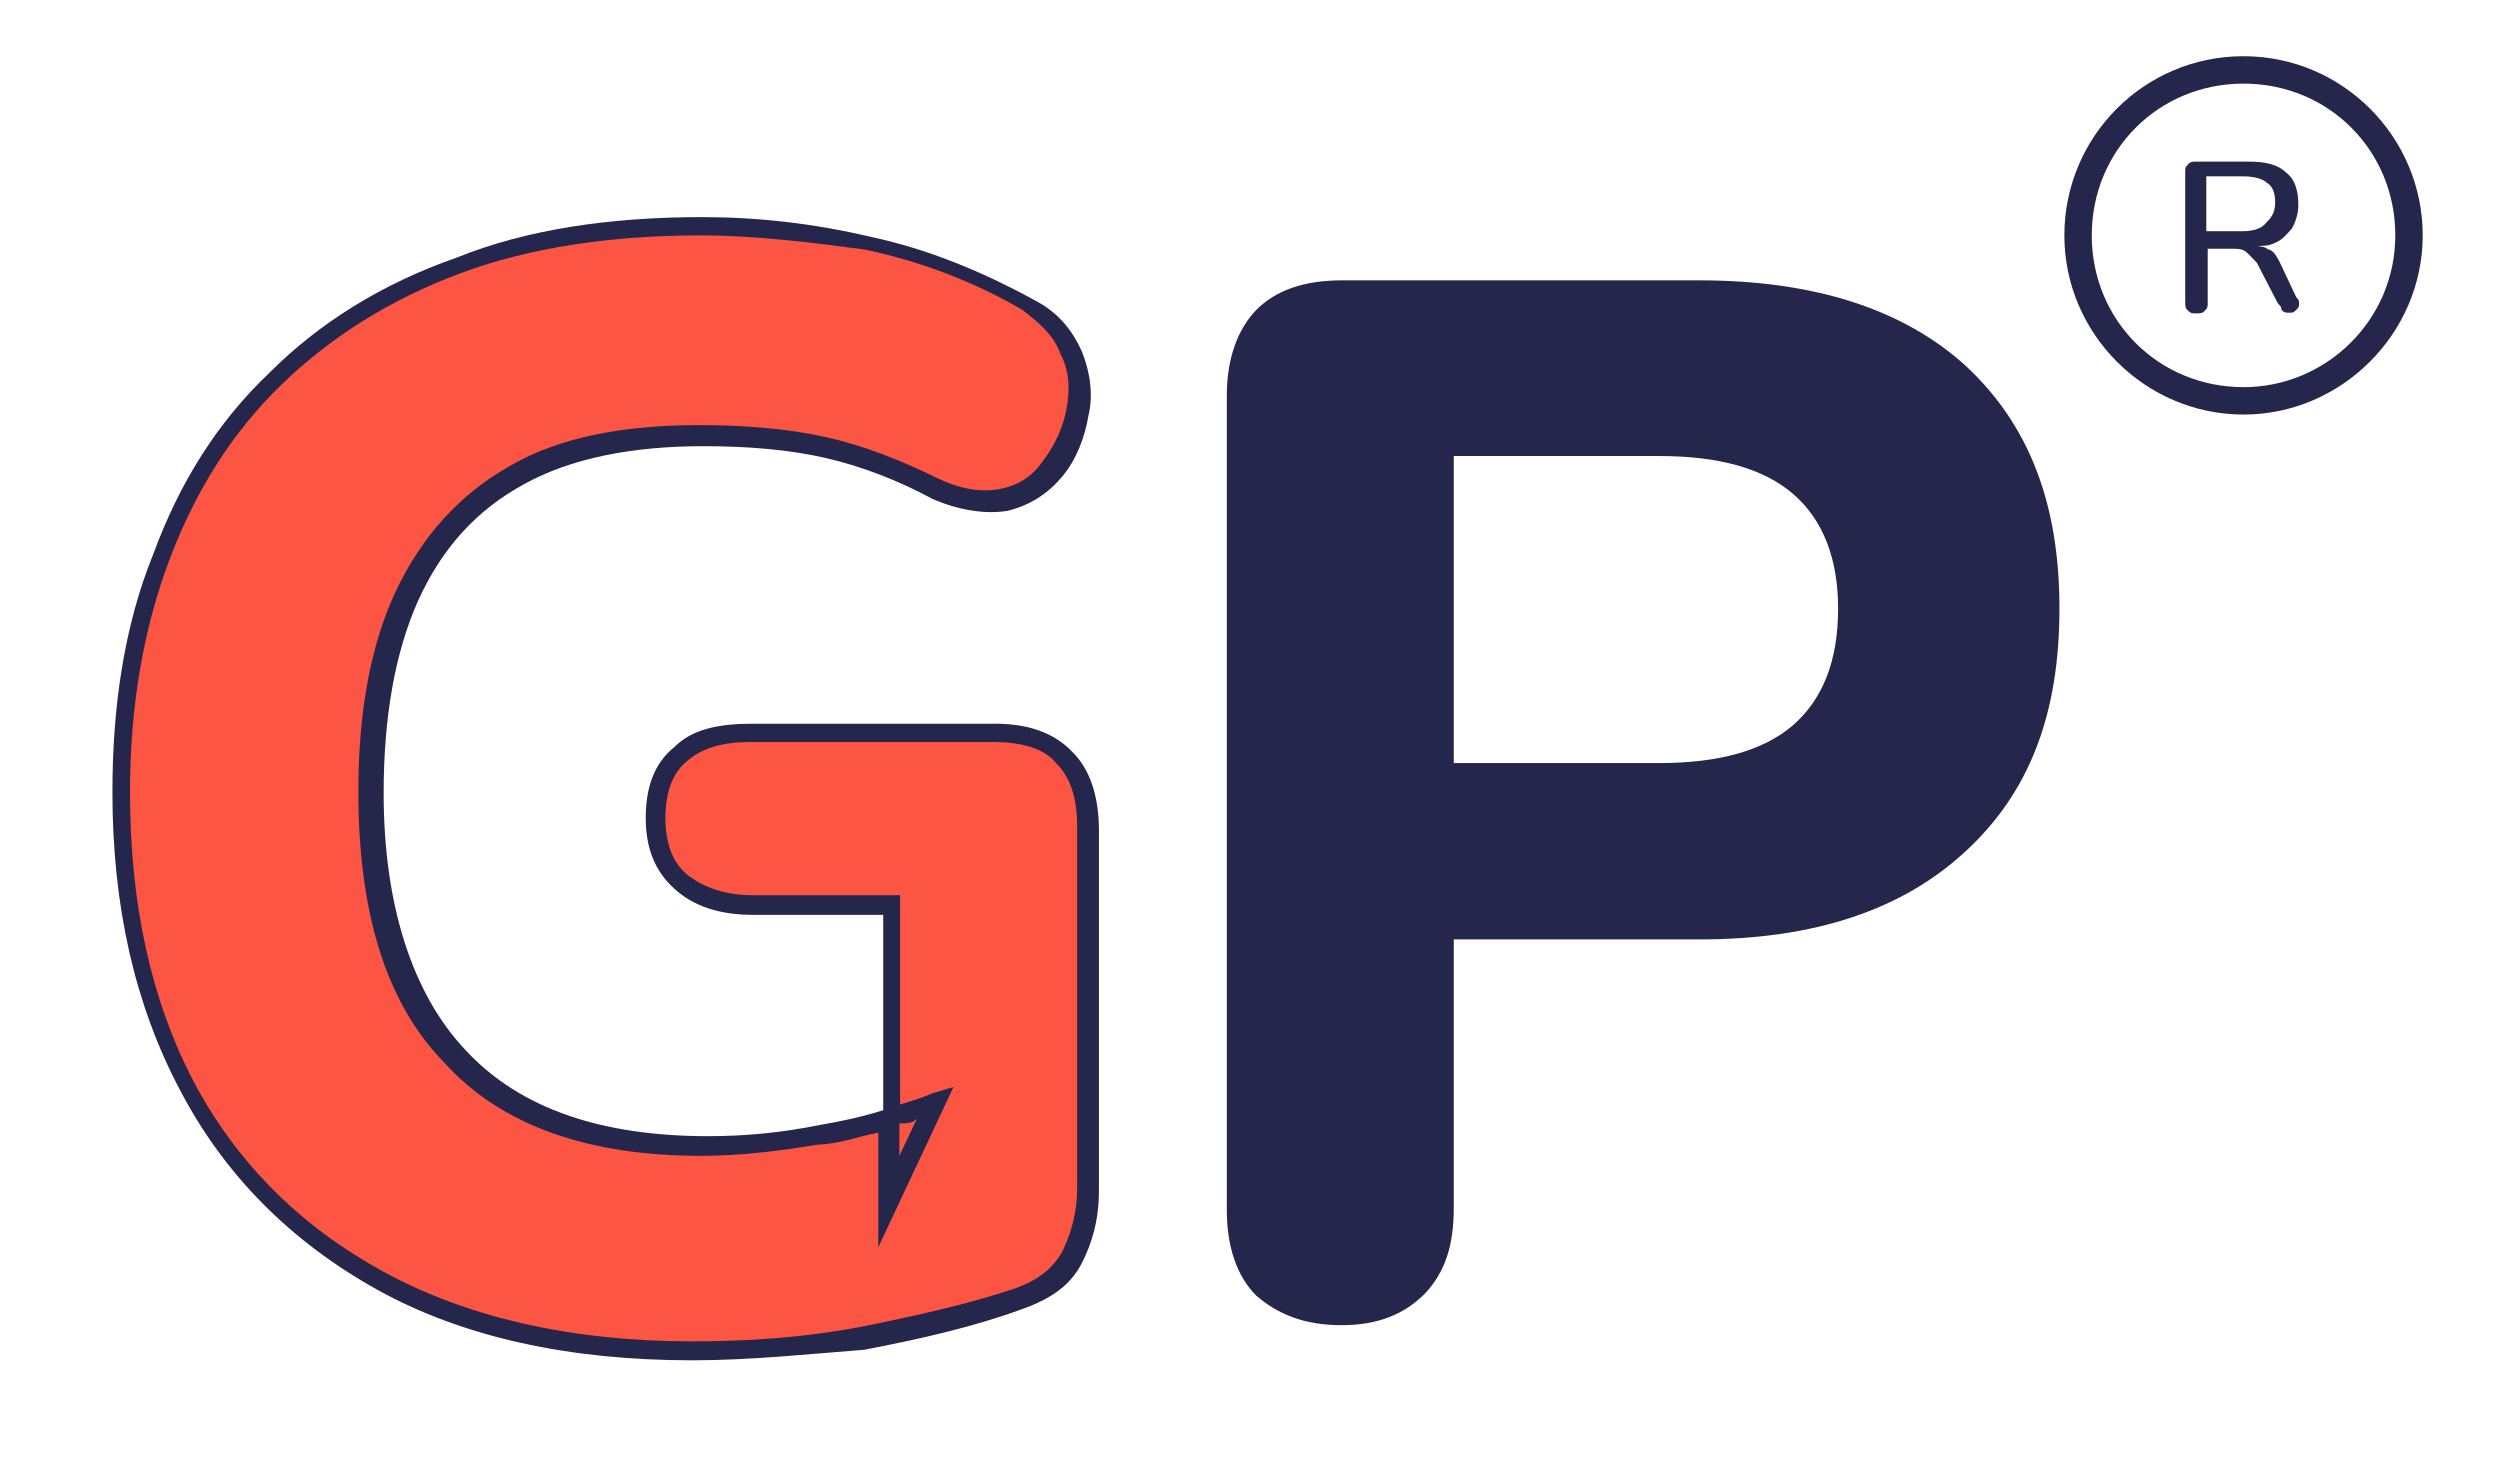 <svg xmlns="http://www.w3.org/2000/svg" xmlns:xlink="http://www.w3.org/1999/xlink" id="Calque_1" x="0px" y="0px" viewBox="0 0 355.8 208.6" style="enable-background:new 0 0 355.8 208.6;" xml:space="preserve"><style type="text/css">	.st0{fill:#FC5543;}	.st1{fill:#24264B;}	.st2{fill:#25264B;}</style><g>	<g>		<g>			<g>				<g>					<path class="st0" d="M98.5,192c-17.5,0-32.3-3.3-44.4-9.9s-21.2-15.8-27.6-27.6c-6.2-12.1-9.5-25.9-9.5-41.8      c0-12.2,1.7-23.3,5.4-33.3S31.5,61,38.7,54.1c7-7,15.8-12.2,25.9-16.3C74.6,34.1,86.3,32,99.4,32c8,0,15.8,0.9,23.7,2.8      c8,1.7,15.4,4.6,22.8,9c3,1.7,5.3,4.1,6.2,6.8c1.2,2.8,1.6,5.4,0.9,8.6c-0.5,3-1.6,5.4-3.3,8c-1.7,2.1-4.2,3.7-7,4.2      s-6.2,0-9.9-1.6c-4.9-2.8-9.9-4.6-15.4-5.8c-5.4-1.2-11.5-1.7-17.9-1.7c-10.5,0-19.1,1.7-26.1,5.8c-7,4.1-12.2,9.5-15.8,17.4      c-3.4,7.8-5.3,17-5.3,27.6c0,16.6,4.1,29.2,12.1,37.5c8,8.6,19.6,12.6,35.4,12.6c5.3,0,10.7-0.5,16.3-1.6      c5.4-0.9,11.1-2.5,16.6-4.2l-6.1,13.8v-42.4h-20.2c-4.2,0-7.8-1.2-10.1-3.3c-2.5-2.1-3.3-5.3-3.3-9c0-4.1,1.2-7,3.3-9.1      c2.5-2.1,5.8-3,10.1-3h34.5c4.2,0,7.8,1.2,10.1,3.3c2.1,2.5,3.3,5.8,3.3,10.1v51.2c0,3.7-0.5,7-2.1,9.5      c-1.6,2.8-4.1,4.6-7.4,5.8c-6.4,2.5-13.8,4.2-22.1,5.8C114.9,191.5,106.8,192,98.5,192z"></path>				</g>				<g>					<path class="st1" d="M98.5,193.6c-17.5,0-32.7-3.3-44.9-10.1c-12.2-6.8-21.7-16.3-28-28.4C19.2,143,16,129,16,112.7      c0-12.2,1.7-23.7,5.8-33.8c3.7-10.1,9.1-18.8,16.6-25.9c7-7,15.9-12.6,26.5-16.3c10.1-4.1,22.1-5.8,35-5.8c8,0,15.9,0.9,24,2.8      c8,1.7,15.8,4.9,23.3,9c3.3,1.7,5.4,4.2,6.8,7.4c1.2,3,1.6,6.2,0.9,9.1c-0.5,3-1.7,6.2-3.7,8.6c-2.1,2.5-4.6,4.1-7.8,4.9      c-3,0.5-6.8,0-10.7-1.7c-4.6-2.5-9.9-4.6-15.1-5.8c-5.2-1.2-11.1-1.7-17.5-1.7c-10.1,0-18.8,1.7-25.5,5.4      c-6.8,3.7-11.7,9.1-15.1,16.6c-3.3,7.4-4.9,16.6-4.9,27.4c0,15.9,4.1,28.6,11.7,36.6c7.8,8.4,19.5,12.2,34.5,12.2      c5.3,0,10.5-0.5,15.9-1.6c3-0.5,6.2-1.2,9-2.1v-27.8h-18.6c-4.6,0-8.4-1.2-11.1-3.7c-2.8-2.5-4.1-5.8-4.1-10.1      s1.2-7.8,4.1-10.1c2.5-2.5,6.2-3.3,11.1-3.3l0,0h34.5c4.6,0,8.4,1.2,11.1,4.1c2.5,2.5,3.7,6.4,3.7,11.1v51.2      c0,4.1-0.9,7.4-2.5,10.5c-1.6,3-4.2,4.9-8.4,6.4c-6.8,2.5-14.2,4.2-22.5,5.8C115.2,192.7,106.8,193.6,98.5,193.6z M99.7,33.5      c-12.6,0-24.3,1.7-34.2,5.4c-9.9,3.7-18.4,9-25.5,15.9c-7,6.8-12.2,15.1-15.9,24.9s-5.6,20.9-5.6,33.1c0,15.8,3,29.6,9.1,41.2      c6.2,11.7,15.4,20.7,27,27c11.7,6.4,26.5,9.9,43.8,9.9c8,0,15.9-0.5,24.3-2.1c8-1.6,15.4-3.3,21.7-5.4c3.3-1.2,5.4-2.8,6.8-5.3      c1.2-2.5,2.1-5.4,2.1-9v-51.4c0-4.1-0.9-7-3-9.1c-1.7-2.1-4.9-3-9-3h-34.5c-4.1,0-7,0.9-9.1,2.8c-2.1,1.7-3,4.6-3,8      s0.9,6.2,3,8c2.1,1.7,5.3,3,9.1,3h21.3v29.8c1.6-0.5,3-0.9,4.6-1.6l3-0.9l-10.7,22.8v-16.3c-2.8,0.5-5.4,1.6-8.6,1.7      c-5.4,0.9-11.1,1.6-16.6,1.6c-15.9,0-28.4-4.2-36.6-13.3c-8.4-8.6-12.2-21.6-12.2-38.6c0-11.1,1.7-20.7,5.3-28.4      c3.7-7.8,9-13.8,16.3-17.9c7-4.1,16.3-5.8,26.9-5.8c6.4,0,12.6,0.5,18,1.7c5.4,1.2,10.7,3.3,15.8,5.8c3.3,1.6,6.2,2.1,9,1.6      c2.5-0.5,4.6-1.7,6.2-4.1c1.6-2.1,2.8-4.6,3.3-7.4c0.5-2.8,0.4-5.3-0.9-7.8c-0.9-2.5-2.8-4.2-5.4-6.2c-7-4.1-14.8-7-22.5-8.6      C115.4,34.5,107.5,33.5,99.7,33.5z M128,159.9v4.6l2.5-5.3C130,159.8,129.1,159.9,128,159.9z"></path>				</g>			</g>			<g>				<path class="st2" d="M190.9,188.6c-5.3,0-9.1-1.6-12.1-4.2c-2.8-2.8-4.2-7-4.2-12.2V56.3c0-5.4,1.6-9.5,4.2-12.2     c2.8-2.8,6.8-4.2,12.2-4.2h50.9c16.3,0,29,4.1,37.9,12.2c9,8.4,13.3,19.6,13.3,34.5s-4.2,26.1-13.3,34.5     c-9,8.4-21.6,12.6-37.9,12.6h-35v38.2c0,5.3-1.2,9.1-4.1,12.2C199.9,187,196.2,188.6,190.9,188.6z M206.9,108.6h29.2     c8.4,0,14.8-1.7,19.1-5.4c4.2-3.7,6.4-9.1,6.4-16.6c0-7-2.1-12.6-6.4-16.3s-10.7-5.4-19.1-5.4h-29.2V108.6z"></path>			</g>		</g>	</g>	<g>		<path class="st2" d="M324.4,37.2c-0.5-0.9-0.9-1.6-1.6-1.7c-0.5-0.4-0.9-0.4-1.6-0.5c0.9,0,1.7,0,2.5-0.4c1.2-0.5,1.7-1.2,2.5-2.1   c0.5-0.9,0.9-2.1,0.9-3.3c0-2.1-0.5-3.7-1.7-4.6c-1.2-1.2-3-1.6-5.4-1.6h-7.4c-0.5,0-0.9,0-1.2,0.4c-0.4,0.4-0.4,0.5-0.4,1.2v18.4   c0,0.5,0,0.9,0.4,1.2c0.4,0.4,0.5,0.4,1.2,0.4c0.5,0,0.9,0,1.2-0.4c0.4-0.4,0.4-0.5,0.4-1.2v-7.6h3.3c0.9,0,1.6,0,2.1,0.4   c0.5,0.4,0.9,0.9,1.6,1.6l3,5.8c0.4,0.4,0.5,0.5,0.5,0.9c0.4,0.4,0.5,0.4,1.2,0.4c0.4,0,0.5,0,0.9-0.4c0.4-0.4,0.4-0.5,0.4-0.9   s0-0.5-0.4-0.9L324.4,37.2z M319.3,32.9H314v-7.8h5.3c1.6,0,2.8,0.4,3.3,0.9c0.9,0.5,1.2,1.6,1.2,2.8c0,1.2-0.4,2.1-1.2,2.8   C322,32.5,320.7,32.9,319.3,32.9z"></path>		<path class="st2" d="M319.3,8c-14.2,0-25.5,11.5-25.5,25.5s11.5,25.5,25.5,25.5c13.9,0,25.5-11.5,25.5-25.5S333.4,8,319.3,8z    M319.3,55.1c-12.1,0-21.6-9.5-21.6-21.6s9.5-21.6,21.6-21.6c12.1,0,21.6,9.5,21.6,21.6S331,55.1,319.3,55.1z"></path>	</g></g></svg>